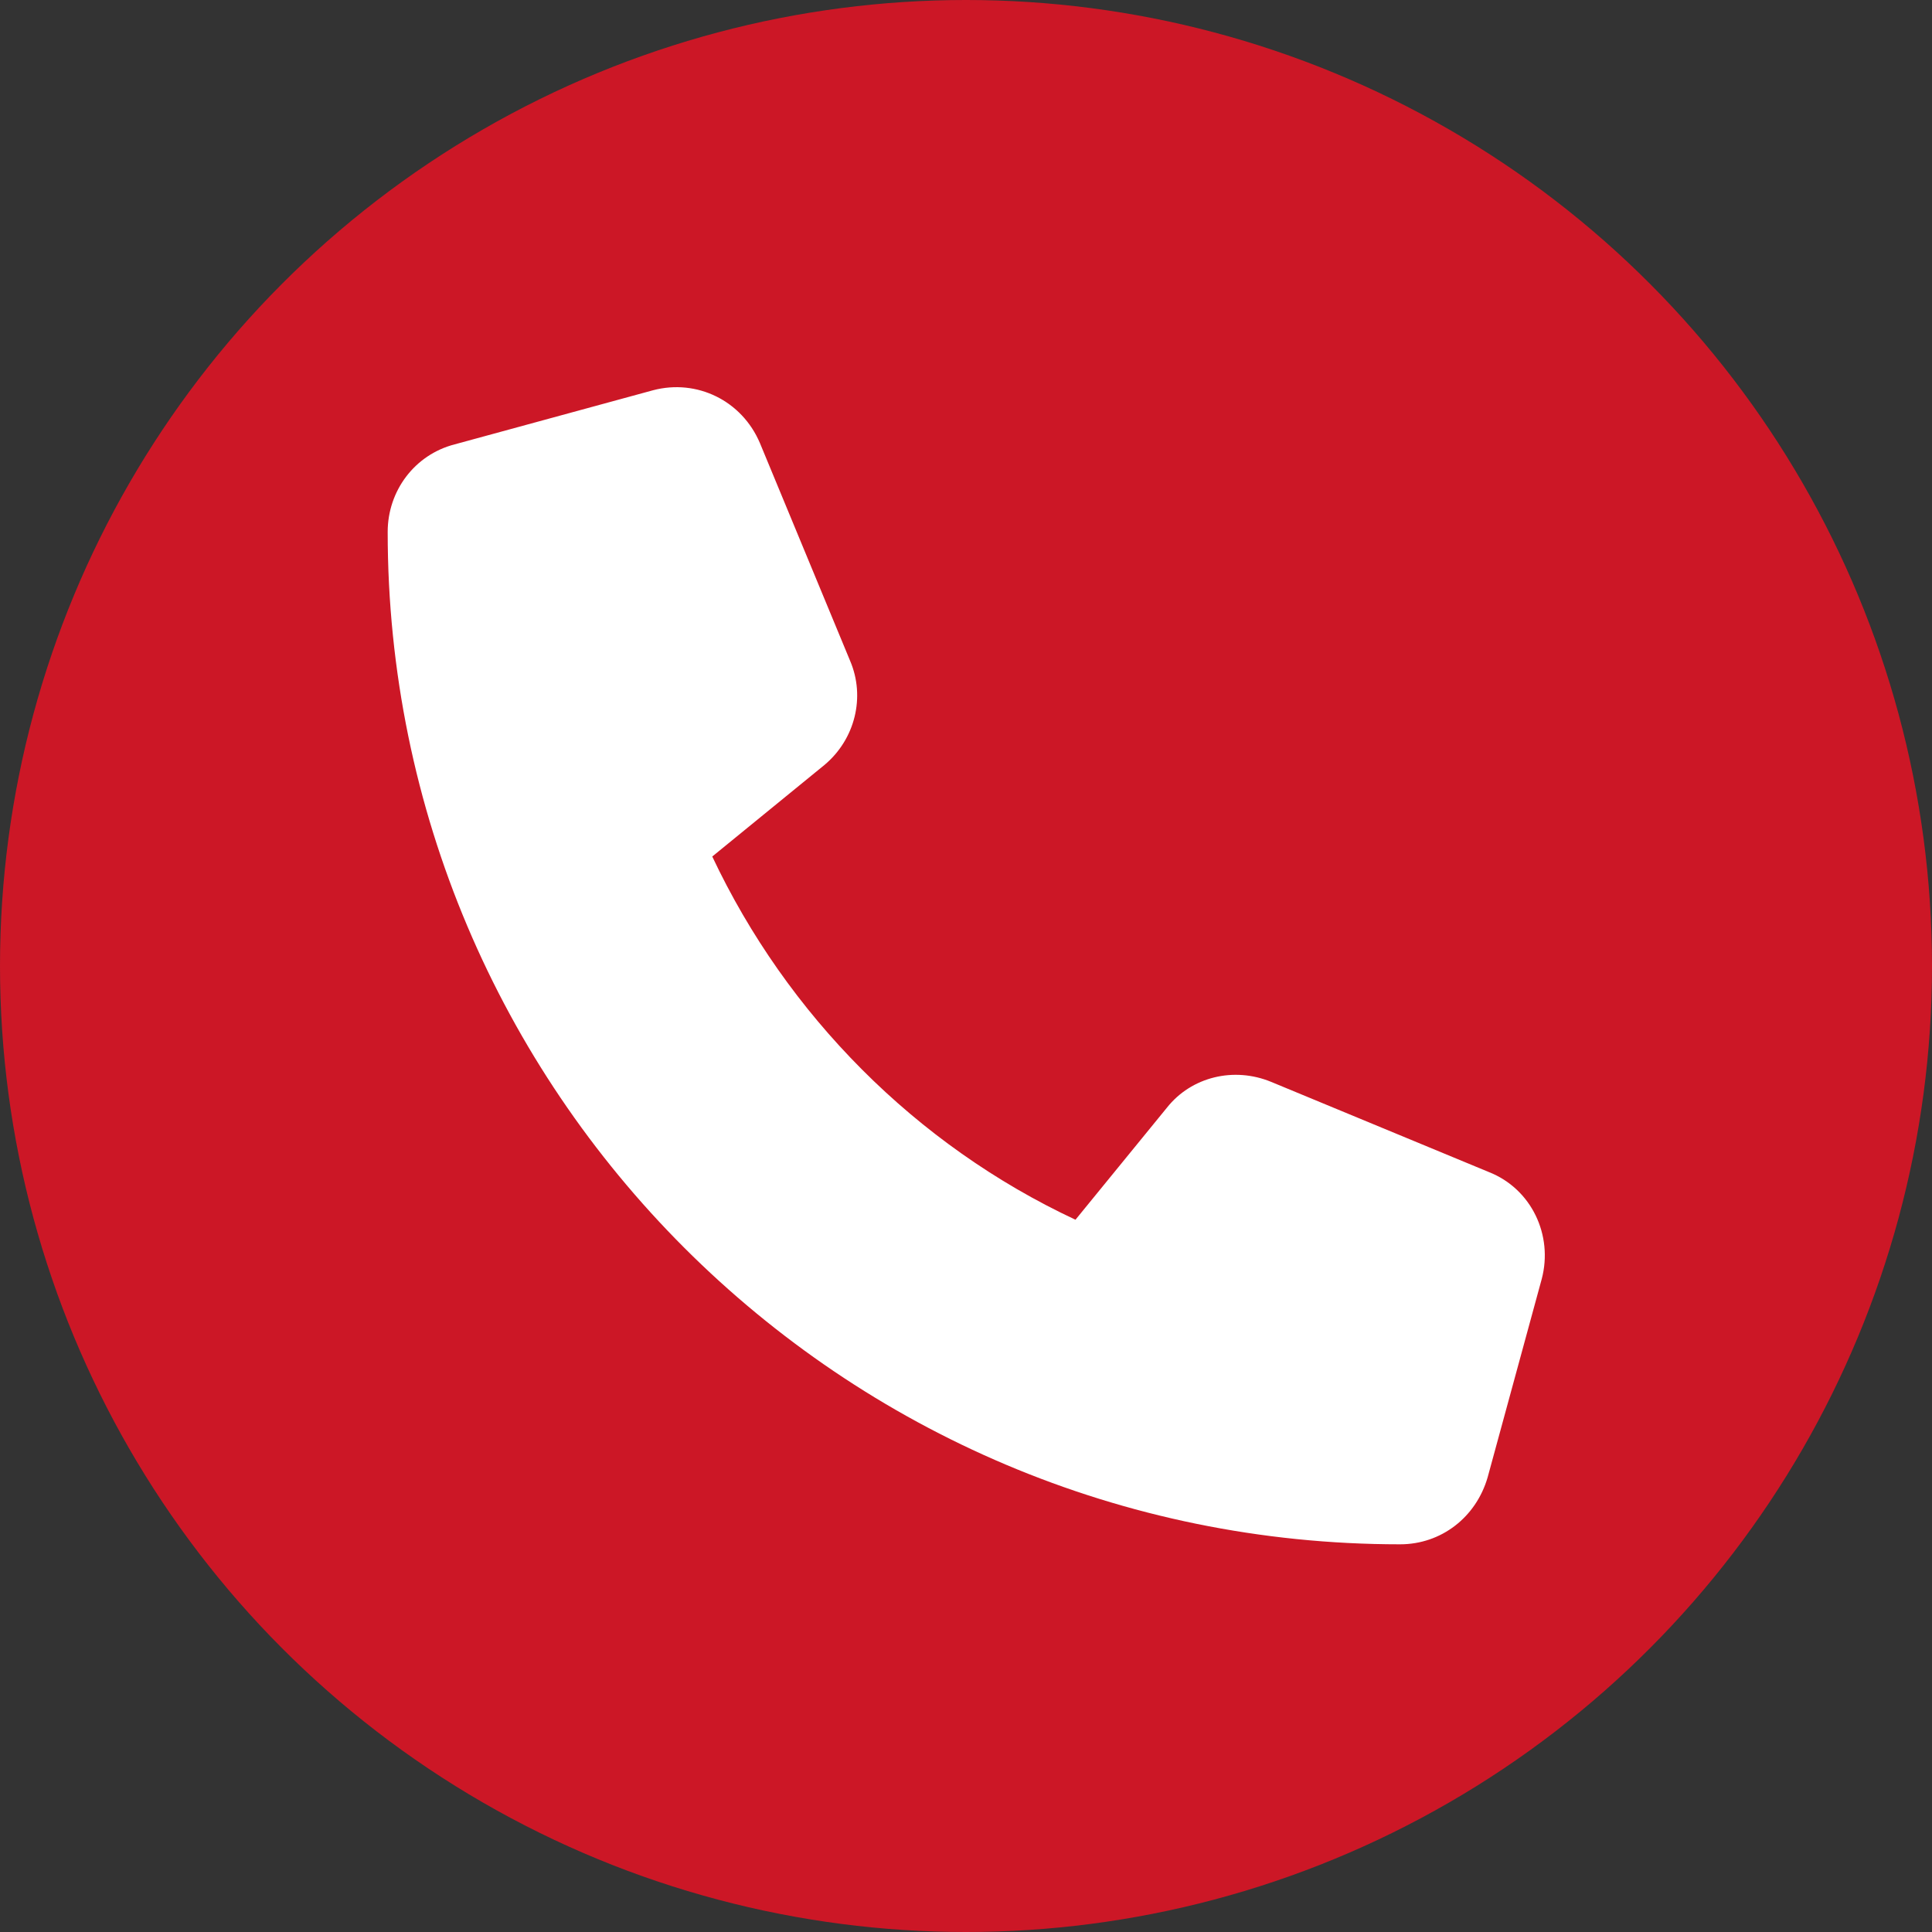 <?xml version="1.0" encoding="utf-8"?>
<!-- Generator: Adobe Illustrator 27.4.0, SVG Export Plug-In . SVG Version: 6.00 Build 0)  -->
<svg version="1.1" id="Ebene_1" xmlns="http://www.w3.org/2000/svg" xmlns:xlink="http://www.w3.org/1999/xlink" x="0px" y="0px"
	 viewBox="0 0 150 150" style="enable-background:new 0 0 150 150;" xml:space="preserve">
<rect x="0" y="0" width="150" height="150" fill="#333333" stroke="none"/>
<style type="text/css">
	.st0{fill:#CC1726;}
	.st1{fill:#FFFFFF;}
</style>
<g>
	<circle class="st0" cx="75" cy="75" r="75"/>
</g>
<path class="st1" d="M59,34.4c-1.4-3.3-4.9-5-8.3-4.1l-15.4,4.2c-3.1,0.8-5.2,3.6-5.2,6.8c0,43.4,35.2,78.6,78.6,78.6
	c3.2,0,5.9-2.1,6.8-5.2l4.2-15.4c0.9-3.4-0.8-7-4.1-8.3l-16.9-7c-2.9-1.2-6.2-0.4-8.1,2l-7.1,8.7c-12.4-5.8-22.4-15.9-28.2-28.2
	l8.7-7.1c2.4-2,3.2-5.3,2-8.1L59,34.4L59,34.4z"/>
</svg>
